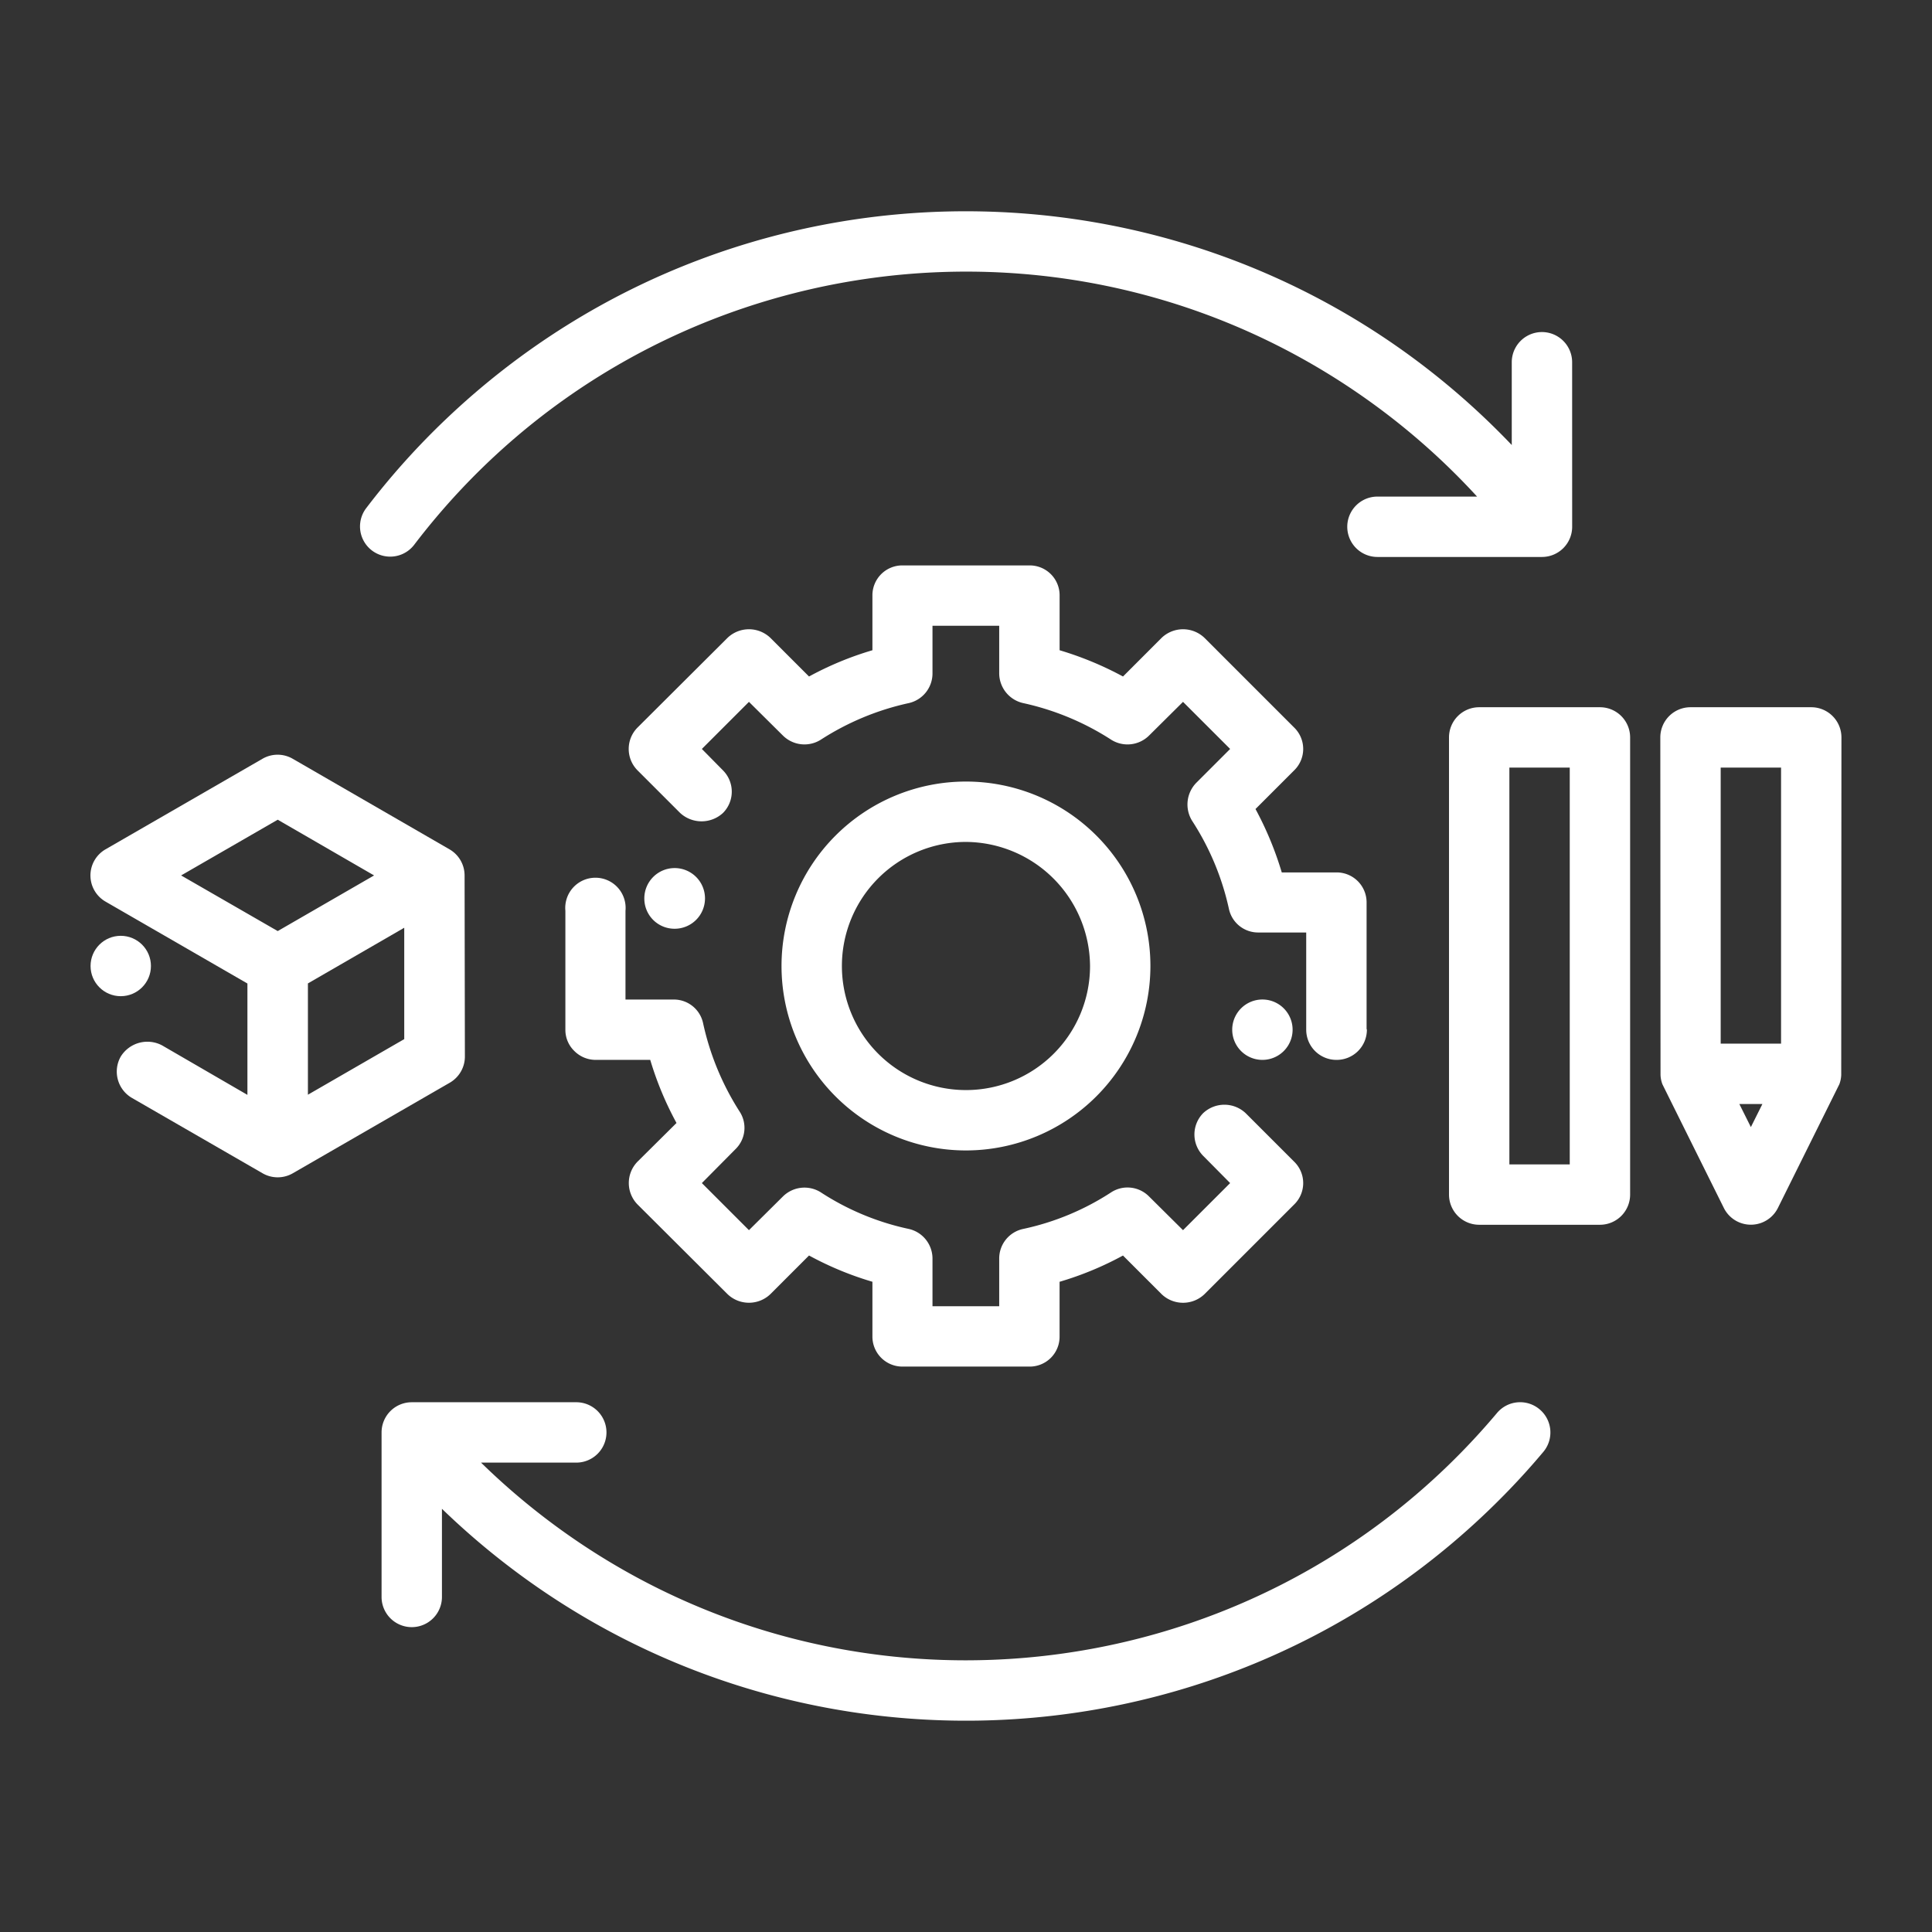 <svg xmlns="http://www.w3.org/2000/svg" xmlns:xlink="http://www.w3.org/1999/xlink" width="512" height="512" x="0" y="0" viewBox="0 0 64 64" style="enable-background:new 0 0 512 512" xml:space="preserve" class=""><rect x="0" y="0" width="64" height="64" fill="#333333" stroke="none"/><g><circle cx="4" cy="32" r="1" fill="#ffffff" opacity="1" data-original="#000000"></circle><path d="M53 40.572h-4a1 1 0 0 1-1-1V24.428a1 1 0 0 1 1-1h4a1 1 0 0 1 1 1v15.144a1 1 0 0 1-1 1zm-3-2h2V25.428h-2zM52.079 12a1 1 0 0 0-2 0v2.742c-9.522-9.986-25.336-10.363-35.323-.841a24.89 24.89 0 0 0-2.632 2.941 1 1 0 0 0 1.59 1.213c7.687-10.095 22.102-12.047 32.198-4.36a22.973 22.973 0 0 1 3.018 2.755h-3.3a1 1 0 0 0 0 2h5.45a1 1 0 0 0 1-1zM51 46.685a1 1 0 0 0-1.409.121c-8.166 9.715-22.661 10.971-32.376 2.806a23.058 23.058 0 0 1-1.28-1.161h3.155a1 1 0 0 0 0-2h-5.45a1 1 0 0 0-1 1v5.45a1 1 0 0 0 2 0v-2.92c9.922 9.589 25.738 9.32 35.328-.602a24.72 24.72 0 0 0 1.158-1.285A1 1 0 0 0 51 46.685zM34.109 45.27H29.9a.993.993 0 0 1-1-1v-1.81a10.702 10.702 0 0 1-2.1-.87l-1.28 1.28c-.397.38-1.023.38-1.42 0l-2.98-2.97a1.014 1.014 0 0 1 0-1.42l1.29-1.28a10.826 10.826 0 0 1-.87-2.09h-1.811a.997.997 0 0 1-.709-.3.97.97 0 0 1-.291-.7v-3.94a1 1 0 1 1 1.991.001v2.94h1.59a.989.989 0 0 1 .98.78 8.965 8.965 0 0 0 1.21 2.93.985.985 0 0 1-.13 1.24l-1.12 1.13 1.56 1.56 1.129-1.12a1.015 1.015 0 0 1 1.241-.14 8.638 8.638 0 0 0 2.929 1.22c.457.105.78.511.781.98v1.58h2.21v-1.58a1 1 0 0 1 .79-.98 8.638 8.638 0 0 0 2.929-1.22 1 1 0 0 1 1.241.14l1.129 1.12 1.561-1.56-.891-.9a1.008 1.008 0 0 1-.009-1.41 1.025 1.025 0 0 1 1.42 0l1.6 1.6a.99.99 0 0 1 .02 1.4l-.02.02-2.97 2.97c-.397.38-1.023.38-1.42 0l-1.28-1.28c-.667.364-1.371.655-2.1.87v1.81a.989.989 0 0 1-.991.999zM32 38.11a6.11 6.11 0 1 1 6.109-6.111V32A6.116 6.116 0 0 1 32 38.11zm0-10.22a4.11 4.11 0 1 0 4.109 4.111V32A4.138 4.138 0 0 0 32 27.89zm12.27 7.22a1 1 0 0 1-1-1v-3.22h-1.581a.989.989 0 0 1-.979-.78 8.802 8.802 0 0 0-1.22-2.92 1.028 1.028 0 0 1 .14-1.26l1.12-1.12-1.561-1.56-1.129 1.12a1.014 1.014 0 0 1-1.241.14 8.848 8.848 0 0 0-2.929-1.22 1.015 1.015 0 0 1-.79-.98v-1.58h-2.21v1.58a1.007 1.007 0 0 1-.781.98 8.848 8.848 0 0 0-2.929 1.22 1.015 1.015 0 0 1-1.241-.14l-1.129-1.12-1.56 1.56.7.71a1 1 0 0 1 0 1.41c-.401.37-1.019.37-1.42 0l-1.41-1.41a1.006 1.006 0 0 1 0-1.42l2.98-2.97a1.027 1.027 0 0 1 1.42 0l1.28 1.28a10.702 10.702 0 0 1 2.1-.87v-1.81a.99.99 0 0 1 .98-1H34.11a.99.99 0 0 1 .991.989v1.821c.728.217 1.432.508 2.1.87l1.279-1.28a1.027 1.027 0 0 1 1.42 0l2.97 2.97a.99.99 0 0 1 .02 1.4l-.02.02-1.28 1.28c.361.668.653 1.372.87 2.1h1.81a.992.992 0 0 1 1 .984v4.206a.035.035 0 0 1 .01.02 1 1 0 0 1-1 1h-.01zm-2.451 0a1 1 0 1 1 0-2 1 1 0 0 1 0 2zM60.993 35.609 61 24.428a1 1 0 0 0-1-1h-4a1 1 0 0 0-1 1l.007 11.181a.976.976 0 0 0 .062.307c.009.022 2.036 4.1 2.036 4.1a1 1 0 0 0 1.79 0l2.036-4.1a.976.976 0 0 0 .062-.307zM57 25.428h2v9.144h-2zm1 11.908-.382-.764h.764z" fill="#ffffff" opacity="1" data-original="#000000"></path><path d="M22.344 30.766a1.005 1.005 0 1 0-1-1.01v.01a1 1 0 0 0 1 1zM15.39 29a.999.999 0 0 0-.5-.865l-5.194-3a.998.998 0 0 0-1 0l-5.2 3a1 1 0 0 0 0 1.732l4.7 2.713v3.689L5.37 34.63A1.038 1.038 0 0 0 4 35a1.009 1.009 0 0 0 .37 1.37l4.326 2.495a1.002 1.002 0 0 0 1.004.001l5.2-3c.309-.179.5-.509.5-.866zM9.2 27.154 12.392 29 9.2 30.843 6 29zm1 9.11v-3.687l3.191-1.844v3.689z" fill="#ffffff" opacity="1" data-original="#000000"></path></g></svg>